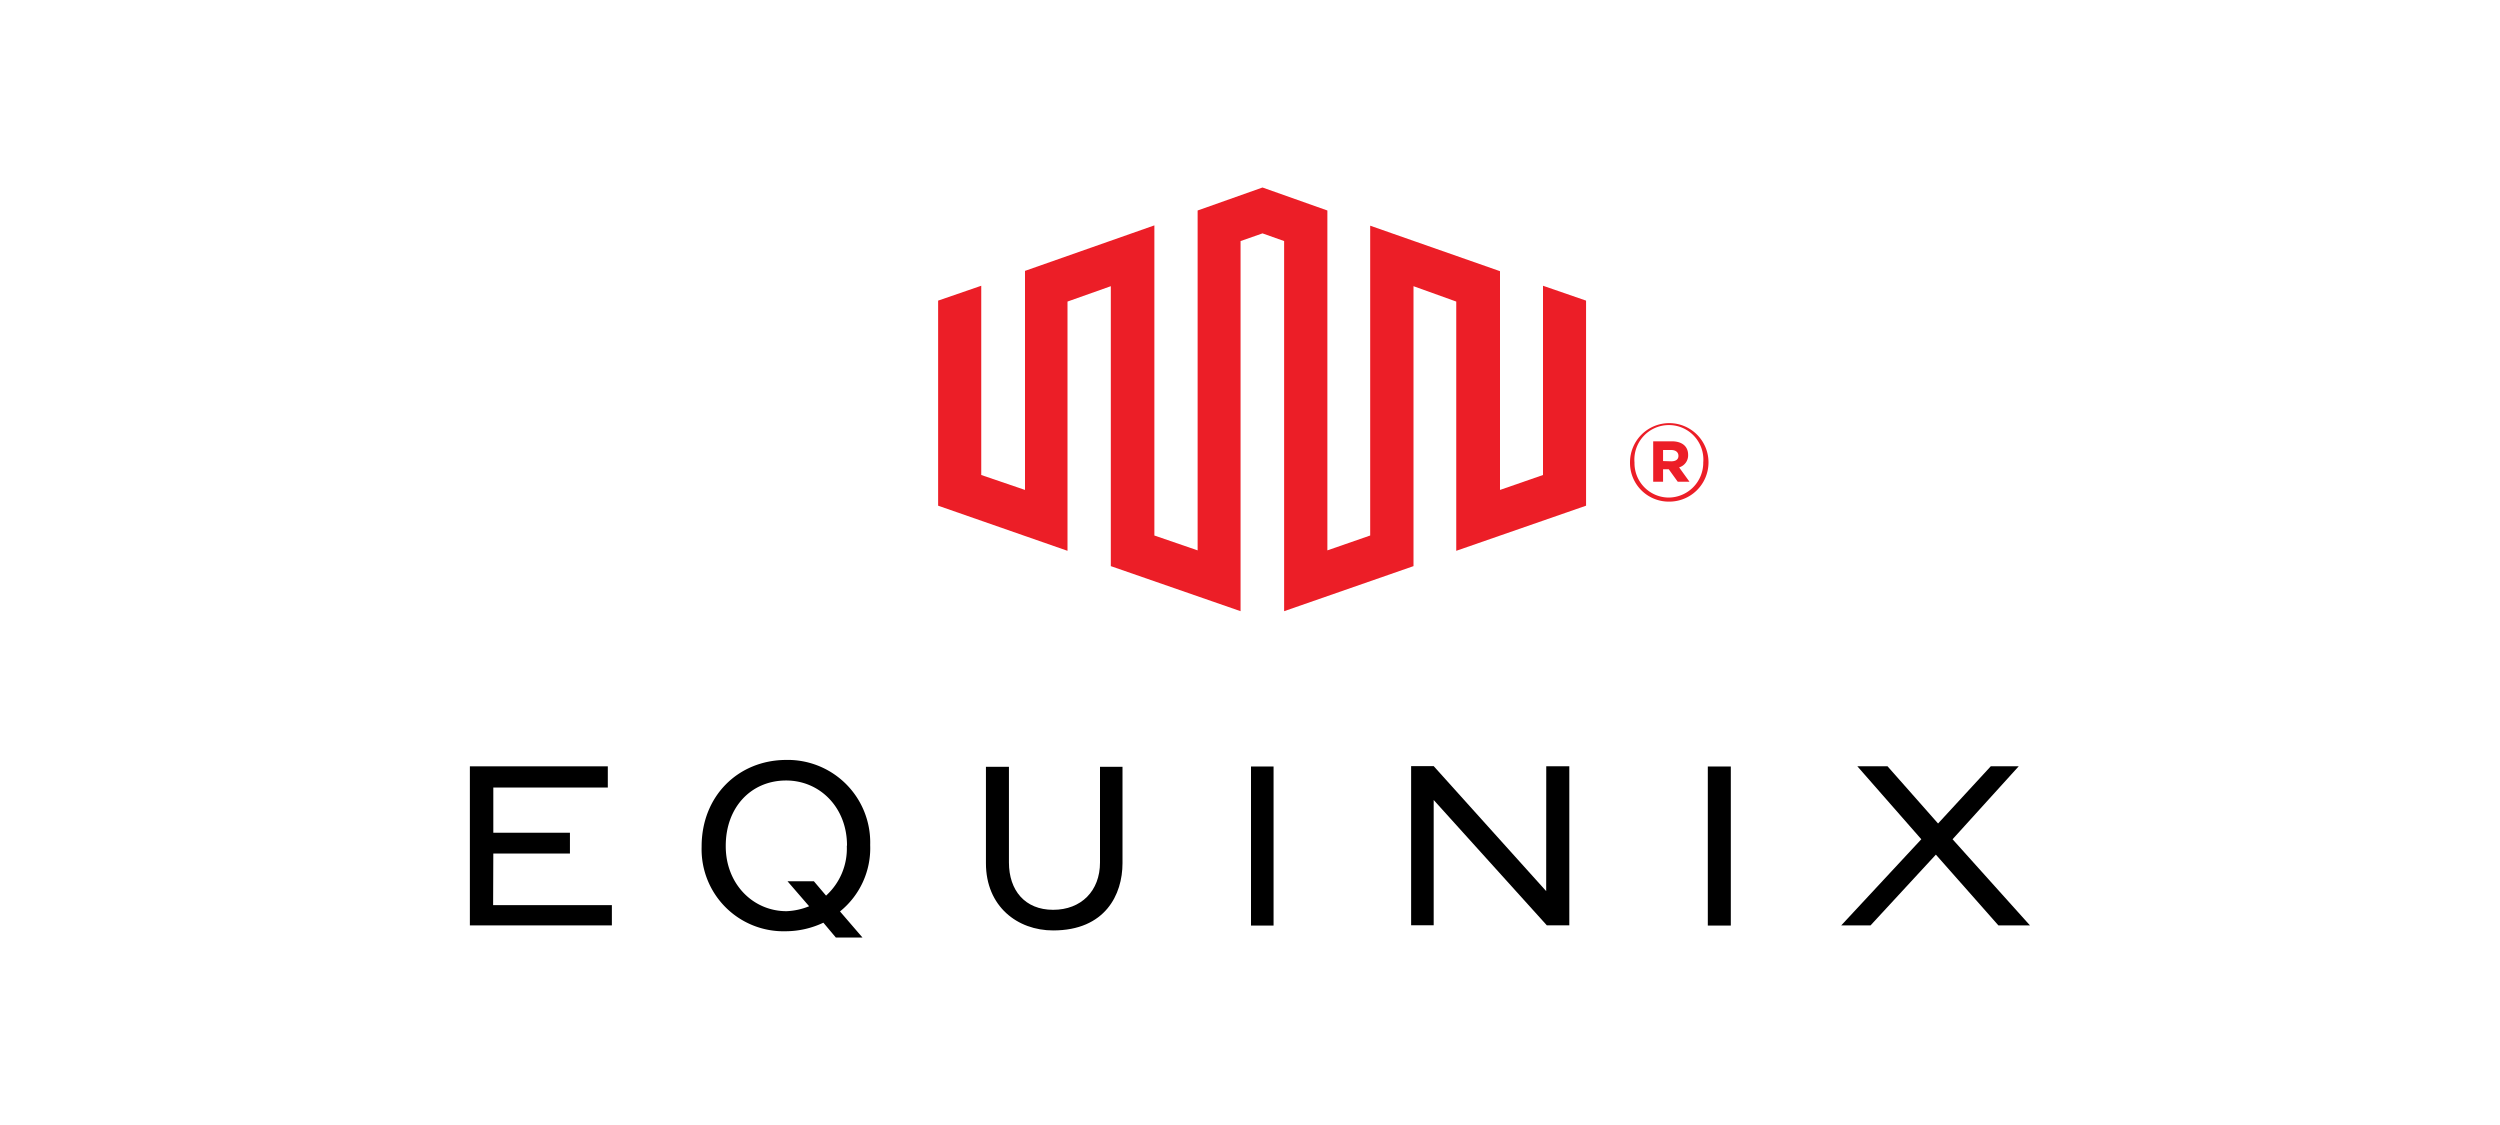 <?xml version="1.0" encoding="UTF-8"?> <svg xmlns="http://www.w3.org/2000/svg" viewBox="0 0 400 180"> <defs> <style>.cls-1{fill:#ec1e27;}</style> </defs> <title>equinix</title> <g id="Слой_21" data-name="Слой 21"> <path class="cls-1" d="M246.88,45.72V76L240,78.39v-35l-20.77-7.28V85.68l-6.85,2.38V33.68L202,30l-10.38,3.68V88.06l-6.92-2.38V36.06L164,43.34V78.39L157,76V45.72L150.1,48.1V80.91l20.7,7.22V48.25l6.93-2.46V90.58l20.76,7.21V38.57L202,37.34l3.46,1.23V97.79l20.7-7.21V45.79L233,48.25V88.13l20.77-7.22V48.1Z"></path> <path d="M78.93,136.56H91.19v-3.32H78.93V126H97.25v-3.39H75.18v25.45H97.9v-3.24h-19Z"></path> <path d="M176,138c0,4.54-3,7.57-7.5,7.57s-7.07-3.1-7.07-7.57V122.69h-3.68v15.43c0,6.92,5.05,10.75,10.75,10.75,8.36,0,11.1-5.77,11.1-10.75V122.69H176Z"></path> <path d="M200.16,148.09h3.61V122.64h-3.61Z"></path> <path d="M247.39,142.58l-18-20h-3.61v25.46h3.61V128l18.1,20.05h3.6V122.6H247.4Z"></path> <path d="M273.25,148.09h3.68V122.64h-3.68Z"></path> <path d="M312.41,134.28,323,122.6h-4.47l-8.44,9.16L302,122.6h-4.83l10.24,11.68L294.6,148.06h4.69l10.45-11.32,10,11.32h5.05Z"></path> <path d="M135.49,135.36a10.16,10.16,0,0,1-3.32,7.94L130.22,141H126l3.46,4a10.67,10.67,0,0,1-3.61.79c-5.41,0-9.73-4.4-9.73-10.38v-.08c0-6.13,4-10.38,9.52-10.45s9.88,4.32,9.88,10.38Zm-9.81-13.77c-7.58.07-13.42,5.77-13.42,13.84v.07A13.11,13.11,0,0,0,125.74,149a14.2,14.2,0,0,0,6-1.37l2,2.38H138l-3.6-4.18a13,13,0,0,0,4.83-10.6v-.08a13.2,13.2,0,0,0-13.55-13.56"></path> <path class="cls-1" d="M266.09,73.77V72h1.3c.72,0,1.16.36,1.16.94s-.44.87-1.16.87Zm-1.58,3.31h1.58v-2H267l1.44,2h1.88l-1.66-2.3a2,2,0,0,0,1.44-2c0-1.45-1.08-2.17-2.59-2.17h-3ZM267,79.61a5.5,5.5,0,0,1-5.48-5.55V74a5.52,5.52,0,1,1,11,0A5.57,5.57,0,0,1,267,79.61m0,.65a6.28,6.28,0,1,0-6.2-6.28v.08a6.2,6.2,0,0,0,6.2,6.2"></path> </g> </svg> 